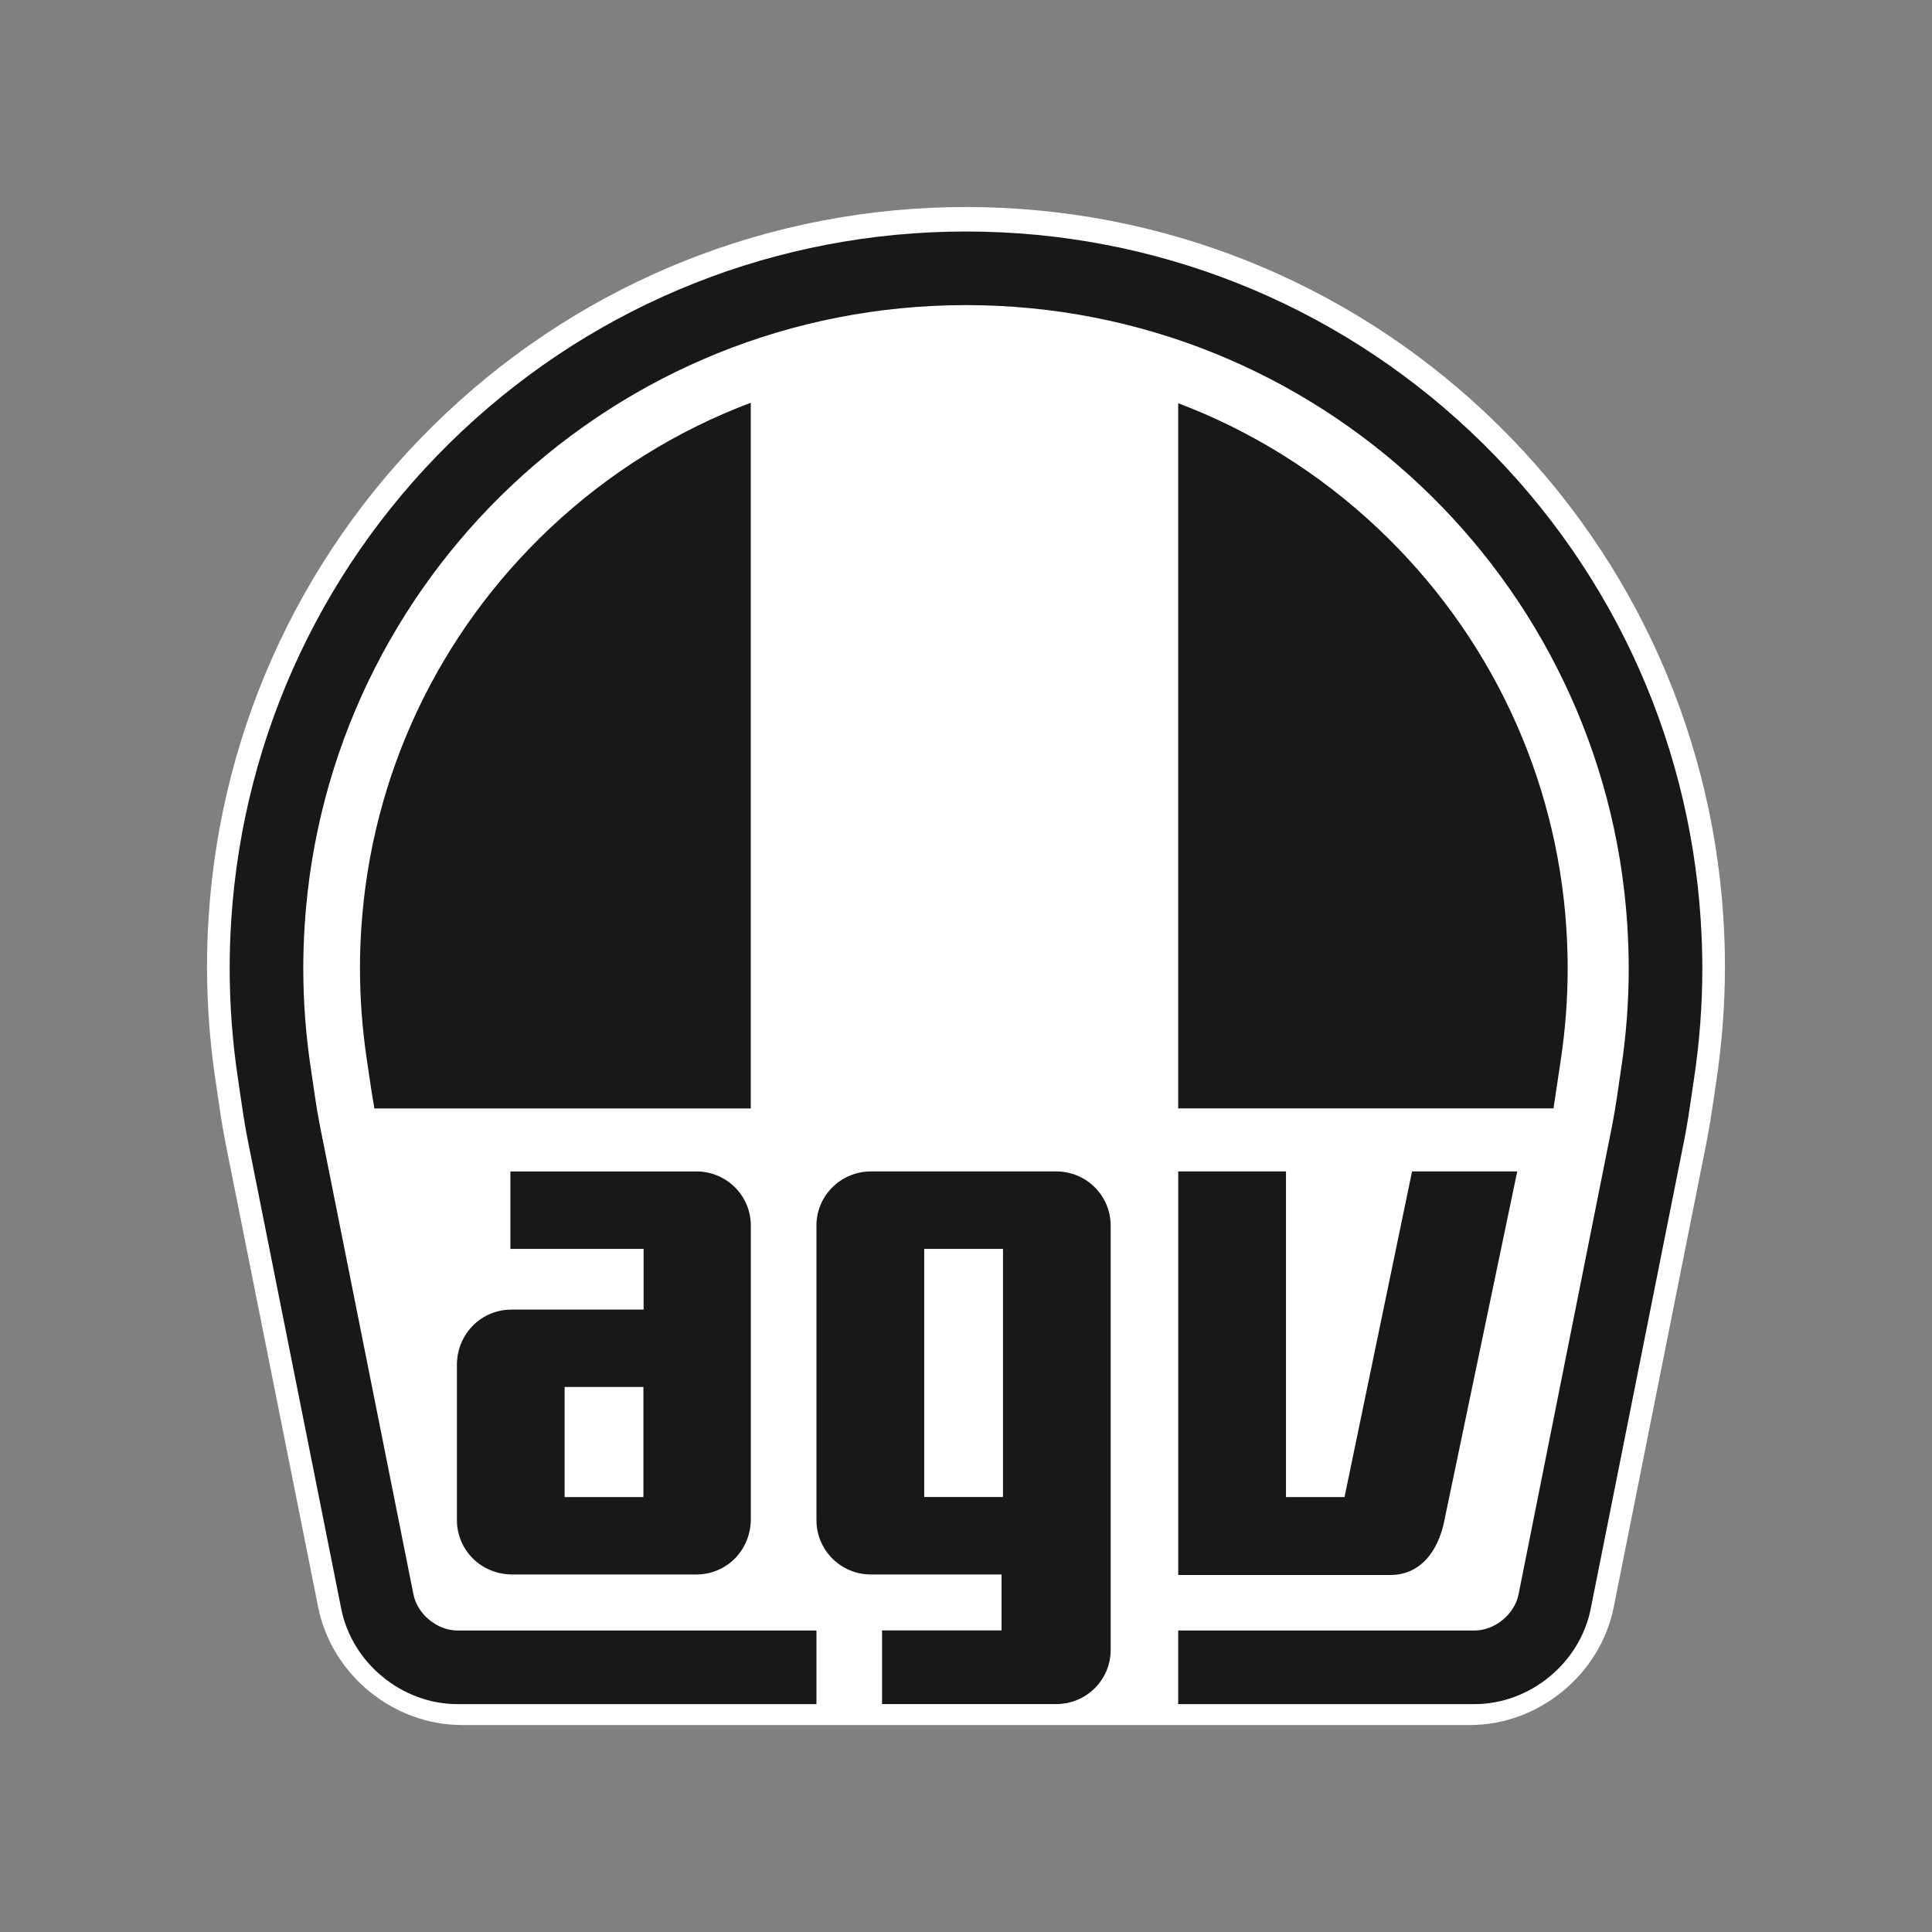 <svg width="40" height="40" viewBox="0 0 40 40" fill="none" xmlns="http://www.w3.org/2000/svg">
<rect x="0" y="0" width="40" height="40" fill="#808080" stroke="none"/>
<g clip-path="url(#clip0_837_2417)">
<path d="M30.766 8.556C27.84 5.802 24.017 4.286 20 4.286C15.983 4.286 12.159 5.802 9.235 8.556C6.323 11.295 4.578 14.996 4.32 18.976C4.297 19.329 4.286 19.675 4.286 20.006C4.286 20.802 4.346 21.603 4.465 22.387C4.477 22.465 4.488 22.541 4.499 22.617L4.508 22.683C4.552 22.988 4.598 23.303 4.668 23.658L6.587 33.273C6.722 33.949 7.097 34.568 7.645 35.017C8.193 35.467 8.874 35.715 9.563 35.715H30.435C31.124 35.715 31.805 35.467 32.352 35.017C32.901 34.569 33.276 33.949 33.411 33.273L35.331 23.652C35.4 23.3 35.447 22.983 35.492 22.676C35.504 22.58 35.519 22.483 35.534 22.387C35.652 21.604 35.713 20.803 35.713 20.006C35.713 19.673 35.701 19.327 35.679 18.976C35.42 14.996 33.675 11.295 30.764 8.555" fill="white"/>
<path d="M15.545 8.338C14.018 8.913 12.606 9.787 11.391 10.932C9.074 13.113 7.685 16.056 7.48 19.221C7.461 19.504 7.453 19.78 7.453 20.043C7.453 20.677 7.501 21.315 7.595 21.94C7.611 22.048 7.627 22.155 7.642 22.26C7.677 22.498 7.711 22.724 7.751 22.949H15.544V8.338H15.545Z" fill="#181818"/>
<path d="M32.164 22.948C32.202 22.704 32.234 22.487 32.267 22.26C32.282 22.155 32.298 22.048 32.315 21.94C32.409 21.316 32.457 20.679 32.457 20.043C32.457 19.778 32.448 19.502 32.43 19.221C32.225 16.056 30.836 13.113 28.519 10.931C27.311 9.794 25.91 8.922 24.393 8.348V22.948H32.164L32.164 22.948Z" fill="#181818"/>
<path d="M35.211 19.043C34.961 15.182 33.268 11.592 30.444 8.934C27.606 6.264 23.897 4.793 20 4.793C16.103 4.793 12.393 6.264 9.556 8.935C6.732 11.593 5.039 15.183 4.788 19.043C4.766 19.384 4.755 19.72 4.755 20.043C4.755 20.816 4.814 21.593 4.93 22.353C4.945 22.455 4.96 22.556 4.974 22.656C5.018 22.957 5.063 23.268 5.13 23.608L7.065 33.309C7.29 34.434 8.324 35.282 9.47 35.282H16.904V33.758H9.47C9.051 33.758 8.642 33.421 8.56 33.01L6.624 23.31C6.544 22.906 6.497 22.525 6.436 22.124C6.333 21.445 6.279 20.75 6.279 20.043C6.279 19.741 6.29 19.441 6.309 19.142C6.773 11.981 12.724 6.317 20 6.317C27.276 6.317 33.227 11.981 33.691 19.142C33.709 19.441 33.721 19.741 33.721 20.043C33.721 20.75 33.667 21.445 33.564 22.124C33.503 22.525 33.456 22.906 33.376 23.31L31.44 33.01C31.358 33.421 30.949 33.758 30.529 33.758H24.393V35.282H30.529C31.675 35.282 32.709 34.434 32.934 33.309L34.87 23.604C34.937 23.267 34.982 22.953 35.026 22.649C35.041 22.551 35.055 22.452 35.07 22.353C35.186 21.593 35.245 20.816 35.245 20.043C35.245 19.721 35.233 19.384 35.211 19.043Z" fill="#181818"/>
<path d="M19.135 25.857H20.766V30.994H19.135V25.857ZM16.904 25.372V31.477C16.905 32.095 17.407 32.596 18.029 32.598H20.736V33.756H18.262V35.281H21.87C22.493 35.28 22.995 34.779 22.995 34.161V25.373C22.995 24.755 22.493 24.254 21.87 24.253H18.03C17.406 24.255 16.905 24.755 16.903 25.373" fill="#181818"/>
<path d="M13.321 30.995H11.69V28.716H13.321V30.995ZM14.419 24.254H10.567V25.857H13.325V27.114H10.588C9.975 27.114 9.476 27.599 9.46 28.233V31.48C9.466 32.091 9.951 32.585 10.584 32.598H14.417C15.038 32.598 15.541 32.102 15.545 31.456V25.373C15.545 24.756 15.042 24.254 14.42 24.253" fill="#181818"/>
<path d="M29.904 31.48L31.413 24.253H29.235L27.837 30.995H26.625V24.253H24.394V32.608H28.792C29.404 32.608 29.778 32.117 29.905 31.48" fill="#181818"/>
</g>
<defs>
<clipPath id="clip0_837_2417">
<rect width="31.429" height="31.429" fill="white" transform="translate(4.286 4.286)"/>
</clipPath>
</defs>
</svg>
